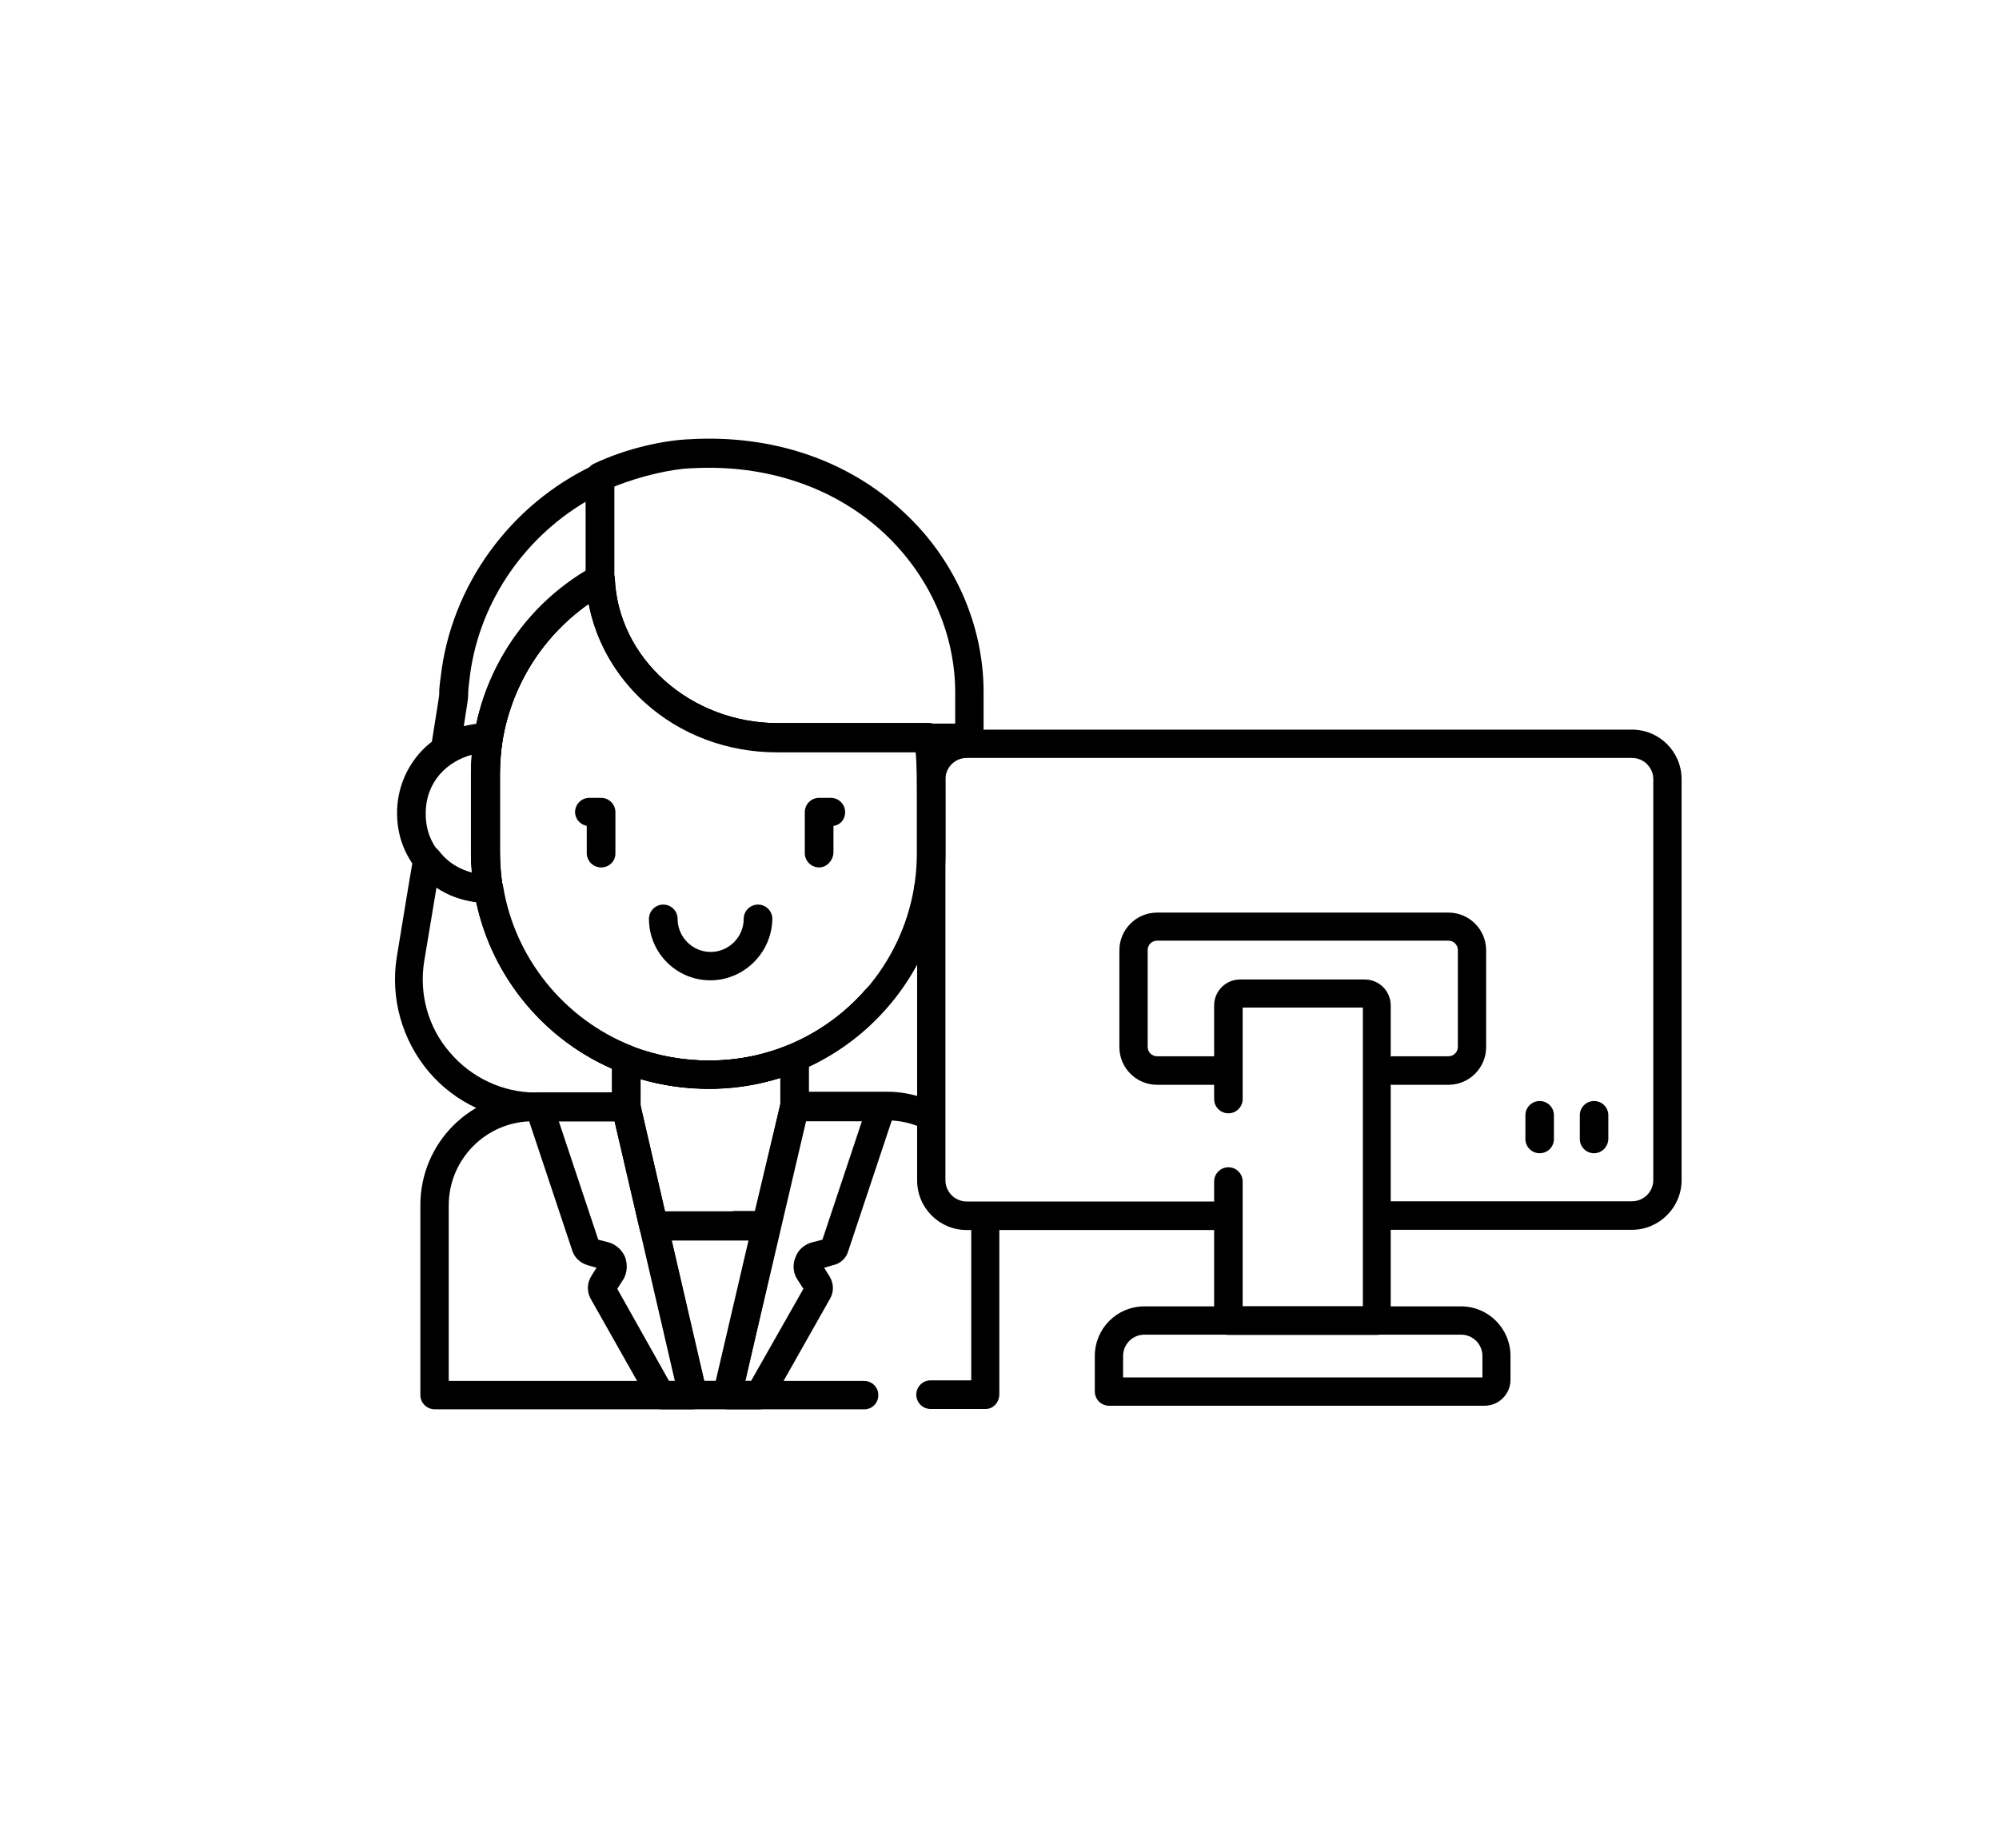 <?xml version="1.0" encoding="UTF-8"?>
<!-- Generator: Adobe Illustrator 28.1.0, SVG Export Plug-In . SVG Version: 6.00 Build 0)  -->
<svg xmlns="http://www.w3.org/2000/svg" xmlns:xlink="http://www.w3.org/1999/xlink" version="1.1" id="Capa_1" x="0px" y="0px" viewBox="0 0 911.3 842.4" style="enable-background:new 0 0 911.3 842.4;" xml:space="preserve">
<style type="text/css">
	.st0{clip-path:url(#SVGID_00000118380170587899593120000001883996415023049626_);}
</style>
<g>
	<g id="g117" transform="matrix(1.333,0,0,-1.333,0,682.667)">
		<g id="g119">
			<g>
				<g>
					<defs>
						<rect id="SVGID_1_" x="-52.4" y="-98.7" width="589.6" height="589.6"></rect>
					</defs>
					<clipPath id="SVGID_00000168836716930122894610000012222621628954588850_">
						<use xlink:href="#SVGID_1_" style="overflow:visible;"></use>
					</clipPath>
					<g id="g121" style="clip-path:url(#SVGID_00000168836716930122894610000012222621628954588850_);">
						<g id="g127" transform="translate(281.738,258.891)">
							<g id="path129">
								<g>
									<path d="M-38.8-82c-11.7,0-21,9.5-21,21c0,2.7,2.2,4.9,4.9,4.9c2.7,0,4.9-2.2,4.9-4.9c0-6.2,5.1-11.3,11.3-11.3           s11.3,5.1,11.3,11.3c0,2.7,2.2,4.9,4.9,4.9s4.9-2.2,4.9-4.9C-17.8-72.6-27.3-82-38.8-82z"></path>
								</g>
							</g>
						</g>
						<g id="g131" transform="translate(314.135,293.593)">
							<g id="path133">
								<g>
									<path d="M-34-78.1c-2.7,0-4.9,2.2-4.9,4.9v14c0,2.7,2.2,4.9,4.9,4.9h4c2.7,0,4.9-2.2,4.9-4.9c0-2.4-1.6-4.4-4-4.7v-9.3           C-29.3-75.9-31.5-78.1-34-78.1z"></path>
								</g>
							</g>
						</g>
						<g id="g135" transform="translate(199.367,293.593)">
							<g id="path137">
								<g>
									<path d="M6.2-78.1c-2.7,0-4.9,2.2-4.9,4.9v9.3c-2.2,0.4-4,2.4-4,4.7c0,2.7,2.2,4.9,4.9,4.9h4c2.7,0,4.9-2.2,4.9-4.9v-14           C11.2-75.9,9-78.1,6.2-78.1z"></path>
								</g>
							</g>
						</g>
						<g id="g139" transform="translate(350.062,159.593)">
							<g id="path141">
								<g>
									<path d="M-17.9-67.9v-51.6h-13.9c-2.7,0-4.9-2.2-4.9-4.9c0-2.7,2.2-4.9,4.9-4.9H-13c2.6,0,4.7,2.2,4.7,5.1v56.4H-17.9z"></path>
									<path d="M-54.6-119.7h-142v60c0,15.9,12.9,28.8,28.8,28.8h27.9l8.6-37c0.5-2.2,2.6-3.8,4.7-3.8h5.1c2.7,0,4.9,2.2,4.9,4.9           c0,2.7-2.2,4.9-4.9,4.9h-1.3l-8.6,37c-0.5,2.2-2.6,3.8-4.7,3.8h-31.7c-21.2,0-38.5-17.1-38.5-38.5v-64.9           c0-2.7,2.2-4.9,4.9-4.9h147c2.6,0,4.7,2.2,4.7,4.7C-49.6-121.9-51.8-119.7-54.6-119.7z"></path>
									<path d="M-34.9-22.7c-3.7,1.2-7.7,1.9-11.8,1.9h-31.7c-2.2,0-4.2-1.6-4.7-3.8l-8.8-37h-6.7c-2.7,0-4.9-2.2-4.9-4.9           c0-2.7,2.2-4.9,4.9-4.9h10.6c2.2,0,4.2,1.6,4.7,3.8l8.8,37h27.9c4.1,0,8-0.9,11.5-2.4C-35.2-29.6-35-26.2-34.9-22.7z"></path>
								</g>
							</g>
						</g>
						<g id="g143" transform="translate(226.977,96.597)">
							<g id="path145">
								<g>
									<path d="M21.7-66.3H10c-2.2,0-4.2,1.6-4.7,3.8L-8-4.7c-0.4,1.5,0,2.9,0.9,4.2c0.9,1.1,2.4,1.8,3.8,1.8h38.5           c1.5,0,2.9-0.7,3.8-1.8c0.9-1.1,1.3-2.7,0.9-4.2L26.6-62.5C25.9-64.9,23.9-66.3,21.7-66.3z M13.8-56.7h4L29-8.7H2.7           L13.8-56.7z"></path>
								</g>
							</g>
						</g>
						<g id="g147" transform="translate(245.775,504.086)">
							<g id="path149">
								<g>
									<path d="M85.8-249H20c-36.1,0-65.5,27.5-65.5,61.5v32.5c0,1.8,1.1,3.6,2.7,4.4c11.5,5.5,24.3,8,32.1,8.4h0.2           c28.4,1.8,54.7-6.9,73.9-25c17.3-16,27.2-38.5,27.2-61.3v-15.5C90.8-247,88.6-249,85.8-249z M-35.8-158.4v-29.4           c0-28.4,25-51.6,55.8-51.6h60.9v10.6c0,20.2-8.8,39.9-24.1,54.3c-17.1,16-40.7,23.9-66.2,22.4c-0.2,0-0.4,0-0.5,0           C-15.7-152.4-25.9-154.4-35.8-158.4z"></path>
								</g>
							</g>
						</g>
						<g id="g151" transform="translate(292.153,354.446)">
							<g id="path153">
								<g>
									<path d="M-49.6-214.7c-22.2,0-42.9,8.6-58.2,24.1c-15,15.3-23.2,35.4-23.2,56.7v27c0,29.4,16,56.5,41.8,70.8           c1.5,0.7,3.3,0.7,4.7,0c1.5-0.7,2.4-2.4,2.6-4c0.5-13.3,6.6-25.7,17-35s24.3-14.6,38.7-14.6h51.6c2.4,0,4.4-1.6,4.7-4           c1.1-6.9,1.1-10,1.1-27.4c0-3.6,0-7.8,0-12.8C31.2-178.4-5.1-214.7-49.6-214.7z M-90.8-48.8c-19-13.3-30.5-35-30.5-58.4           v-27c0-18.8,7.3-36.5,20.4-49.8c13.5-13.7,31.5-21.2,51.2-21.2c39.2,0,71.1,31.9,71.1,71.1c0,4.9,0,9.1,0,12.8           c0,12.9,0,17.5-0.4,21.7h-47.4l0,0c-17,0-33,6-45.2,17C-81.8-73.4-88.4-61.5-90.8-48.8z"></path>
								</g>
							</g>
						</g>
						<g id="g155" transform="translate(292.153,354.446)">
							<g id="path157">
								<g>
									<path d="M5.1-179.4C-8-195-27.6-205-49.6-205c-19.7,0-37.7,7.5-51.2,21.2c-13.1,13.3-20.4,31-20.4,49.8v27           c0,23.3,11.5,45,30.5,58.4c2.4-12.8,8.9-24.6,19.3-33.7c12.2-10.9,28.3-17,45.2-17h45.6c1.3,3.8,4.8,6.9,8.4,9.1           c-0.7,0.4-1.5,0.6-2.4,0.6h-51.6c-14.4,0-28.3,5.3-38.7,14.6s-16.4,21.7-17,35c-0.2,1.6-1.1,3.3-2.6,4           c-1.5,0.7-3.3,0.7-4.7,0c-25.7-14.2-41.8-41.4-41.8-70.8v-27c0-21.3,8.2-41.4,23.2-56.7c15.3-15.5,35.9-24.1,58.2-24.1           c21.5,0,41,8.5,55.5,22.2C5.3-188.1,5.1-183.8,5.1-179.4z"></path>
								</g>
							</g>
						</g>
						<g id="g163" transform="translate(292.153,354.446)">
							<g id="path165">
								<g>
									<path d="M5.2-192.5c-0.8,4-1.1,8.1-1,12.2C-8.8-195.4-28.1-205-49.6-205c-19.7,0-37.7,7.5-51.2,21.2           c-13.1,13.3-20.4,31-20.4,49.8v27c0,23.3,11.5,45,30.5,58.4c2.4-12.8,8.9-24.6,19.3-33.7c12.2-10.9,28.3-17,45.2-17H17           c0,2.6,2.2,4.6,4.7,4.7c2.1,0.1,4.5,2.1,5.7,4c0.1,0.2,0.2,0.3,0.3,0.4c-0.7,0.4-1.5,0.6-2.4,0.6h-51.6           c-14.4,0-28.3,5.3-38.7,14.6s-16.4,21.7-17,35c-0.2,1.6-1.1,3.3-2.6,4c-1.5,0.7-3.3,0.7-4.7,0           c-25.7-14.2-41.8-41.4-41.8-70.8v-27c0-21.3,8.2-41.4,23.2-56.7c15.3-15.5,35.9-24.1,58.2-24.1c21.2,0,40.5,8.2,54.9,21.6           C5.3-192.9,5.3-192.7,5.2-192.5z"></path>
								</g>
							</g>
						</g>
						<g id="g167" transform="translate(301.06,159.593)">
							<g id="path169">
								<g>
									<path d="M-41.3-129.4h-10.9c-1.5,0-2.9,0.7-3.8,1.8c-0.9,1.1-1.3,2.7-0.9,4.2l22.8,98.5c0.5,2.2,2.6,3.8,4.7,3.8H0.3           c1.6,0,3.1-0.7,4-2C5.2-24.3,5.4-26,5-27.4l-16-48c-0.7-2.4-2.7-4.2-5.1-4.7l-3.1-0.9l1.8-2.9c1.5-2.4,1.6-5.3,0.2-7.7           l-19.9-35.2C-38-128.4-39.5-129.4-41.3-129.4z M-46.2-119.7h2l17.9,31.5l-2,3.1c-1.5,2.2-1.8,5.1-0.7,7.7           c0.9,2.6,3.1,4.4,5.7,5.1l3.5,0.9l13.5,40.5h-19.1L-46.2-119.7z"></path>
								</g>
							</g>
						</g>
						<g id="g171" transform="translate(166.5,159.593)">
							<g id="path173">
								<g>
									<path d="M70.5-129.4H59.6c-1.8,0-3.3,0.9-4.2,2.6L35.5-91.6c-1.3,2.4-1.3,5.3,0.2,7.7l1.8,2.9l-3.1,0.9           c-2.4,0.7-4.4,2.6-5.1,4.7l-16,48C12.7-26,13.1-24.3,14-23s2.4,2,4,2h29.7c2.2,0,4.2-1.6,4.7-3.8l22.8-98.5           c0.4-1.5,0-2.9-0.9-4.2C73.4-128.6,72-129.4,70.5-129.4z M62.3-119.7h2L43.7-30.9H24.6l13.5-40.5l3.5-0.9           c2.6-0.7,4.7-2.7,5.7-5.1c0.9-2.6,0.7-5.5-0.7-7.7l-2-3.1L62.3-119.7z M39-81.6L39-81.6L39-81.6z"></path>
								</g>
							</g>
						</g>
						<g id="g175" transform="translate(138.194,293.755)">
							<g id="path177">
								<g>
									<path d="M28.8-90.5L28.8-90.5c-8.9,0.2-17.1,3.5-22.8,9.7c-5.5,5.7-8.4,13.1-8.4,21v0.2c0,7.8,2.9,15.3,8.4,21.2           c5.7,6,13.9,9.5,22.8,9.5c1.5,0,2.7-0.5,3.8-1.6c0.9-1.1,1.3-2.6,1.1-4c-0.5-3.8-0.9-7.7-0.9-11.7v-26.8           c0-3.8,0.4-7.8,0.9-11.7c0.2-1.5-0.2-2.9-1.1-4C31.7-89.8,30.3-90.5,28.8-90.5z M23.3-39.7c-8.4-2.2-15.9-9.1-15.9-20.1           v-0.2c0-10.9,7.5-17.9,15.9-20.1c-0.2,2.2-0.4,4.6-0.4,6.7v27C23-44,23.1-41.8,23.3-39.7z"></path>
								</g>
							</g>
						</g>
						<g id="g179" transform="translate(139.774,274.602)">
							<g id="path181">
								<g>
									<path d="M74.4-145.9H43.6c-14.2,0-27.7,6.2-36.8,17s-13.1,25.2-10.9,39c2.2,13.3,4,24.6,5.7,34.3c0.4,2,1.8,3.5,3.6,4           c1.8,0.5,3.8-0.2,5.1-1.8c4-5.3,10-8.2,17.3-8.2c2.4,0,4.4-1.8,4.7-4c4-24.6,21-45.4,43.9-54.5c1.8-0.7,3.1-2.6,3.1-4.6           V-141C79.2-143.7,77-145.9,74.4-145.9z M9.5-66c-1.3-7.5-2.6-15.9-4.2-25.2c-1.8-11.1,1.3-22.6,8.8-31.2           c7.3-8.6,18.1-13.7,29.4-13.7h26.1v8.2C46-117.4,28.6-96.1,23.2-70.9C18.3-70.4,13.5-68.7,9.5-66z"></path>
								</g>
							</g>
						</g>
						<g id="g183" transform="translate(198.709,437.935)">
							<g id="path185">
								<g>
									<path d="M-46.6-187.5c-0.9,0-1.8,0.2-2.6,0.7c-1.6,1.1-2.6,2.9-2.2,4.9c2.7,17.3,2.9,17.7,2.9,19c0,0.9,0,2,0.5,5.5           c3.5,31.2,23.7,59.1,52.5,72.6c1.5,0.7,3.3,0.5,4.7-0.4c1.5-0.9,2.2-2.4,2.2-4V-108c0-14.6,0-14.6,0-15.7v-0.2           c0-1.8-0.9-3.6-2.6-4.6c-9.3-5.1-17.3-12.4-23.5-21c-6.2-8.8-10.4-19-12.2-29.5c-0.4-2.4-2.4-4-4.7-4           c-4.7,0-8.9-1.3-12.4-3.6C-44.8-187.2-45.7-187.5-46.6-187.5z M1.7-97.3c-22.1-13.1-37.2-35.9-39.9-61.3           c-0.4-3.1-0.4-4.2-0.4-4.9c0-1.5-0.2-2-1.6-11.3c1.5,0.4,3.1,0.7,4.7,0.9c2.4,10.8,6.7,21,13.1,29.9           c6.4,8.9,14.8,16.8,24.3,22.4c0,2,0,5.7,0,13.3L1.7-97.3z"></path>
								</g>
							</g>
						</g>
						<g id="g191" transform="translate(371.909,274.582)">
							<g id="path193">
								<g>
									<path d="M-54.4-71.3c-2.7,0-4.9,2.2-4.9,4.9c0,2.7,2.2,4.9,4.9,4.9l0,0c2.7,0,4.9-2.2,4.9-4.9           C-49.5-69.1-51.7-71.3-54.4-71.3z"></path>
								</g>
							</g>
						</g>
						<g id="g195" transform="translate(212.36,184.711)">
							<g id="path197">
								<g>
									<path d="M49.8-96.6H11.3c-2.2,0-4.2,1.6-4.7,3.8l-9.5,40.7c0,0.4-0.2,0.7-0.2,1.1v16.2c0,1.6,0.7,3.1,2.2,4           c1.3,0.9,3.1,1.1,4.6,0.5c17.3-6.7,36.8-6.6,53.8,0.4c1.5,0.5,3.3,0.4,4.6-0.4c1.3-0.9,2.2-2.4,2.2-4V-51           c0-0.4,0-0.7-0.2-1.1L54.3-93C54-95.2,51.9-96.6,49.8-96.6z M15.1-87h30.8l8.6,36.5v9.3C39-45.9,22.2-46.1,6.7-41.6v-8.9           L15.1-87z"></path>
								</g>
							</g>
						</g>
					</g>
				</g>
			</g>
		</g>
	</g>
	<g>
		<g>
			<g>
				<g>
					<g>
						<path d="M744,560.6H629.3c-3.6,0-6.5-2.9-6.5-6.5s2.9-6.5,6.5-6.5H744c5.3,0,9.7-4.3,9.7-9.7V355.2c0-5.3-4.3-9.7-9.7-9.7        H440.7c-5.3,0-9.7,4.3-9.7,9.7V538c0,5.3,4.3,9.7,9.7,9.7h116.7c3.6,0,6.5,2.9,6.5,6.5s-2.9,6.5-6.5,6.5H440.7        c-12.5,0-22.6-10.1-22.6-22.6V355.2c0-12.5,10.1-22.6,22.6-22.6H744c12.5,0,22.6,10.1,22.6,22.6V538        C766.6,550.4,756.4,560.6,744,560.6z"></path>
					</g>
				</g>
			</g>
			<g>
				<g>
					<g>
						<path d="M660.3,494.5h-25.1c-3.6,0-6.5-2.9-6.5-6.5c0-3.6,2.9-6.5,6.5-6.5h25.1c2.4,0,4.3-1.9,4.3-4.3v-44.1        c0-2.4-1.9-4.3-4.3-4.3H527.5c-2.4,0-4.3,1.9-4.3,4.3v44.1c0,2.4,1.9,4.3,4.3,4.3h30.9c3.6,0,6.5,2.9,6.5,6.5        c0,3.6-2.9,6.5-6.5,6.5h-30.9c-9.5,0-17.2-7.7-17.2-17.2v-44.1c0-9.5,7.7-17.2,17.2-17.2h132.8c9.5,0,17.2,7.7,17.2,17.2v44.1        C677.5,486.8,669.8,494.5,660.3,494.5z"></path>
					</g>
				</g>
			</g>
			<g>
				<g>
					<g>
						<path d="M627.7,608.5H560c-3.6,0-6.5-2.9-6.5-6.5v-63.4c0-3.6,2.9-6.5,6.5-6.5c3.6,0,6.5,2.9,6.5,6.5v56.9h54.8V459.3h-54.8        V501c0,3.6-2.9,6.5-6.5,6.5c-3.6,0-6.5-2.9-6.5-6.5v-42.7c0-6.5,5.3-11.8,11.8-11.8h56.9c6.5,0,11.8,5.3,11.8,11.8V602        C634.2,605.6,631.3,608.5,627.7,608.5z"></path>
					</g>
				</g>
			</g>
			<g>
				<g>
					<g>
						<path d="M676.8,640.8H505.6c-3.6,0-6.5-2.9-6.5-6.5v-16.2c0-12.5,10.1-22.6,22.6-22.6H666c12.5,0,22.6,10.1,22.6,22.6V629        C688.6,635.5,683.3,640.8,676.8,640.8z M512.1,627.9h163.7v-9.8c0-5.3-4.3-9.7-9.7-9.7H521.7c-5.3,0-9.7,4.3-9.7,9.7V627.9z"></path>
					</g>
				</g>
			</g>
			<g>
				<g>
					<path d="M701.9,525.7c-3.6,0-6.5-2.9-6.5-6.5v-10.8c0-3.6,2.9-6.5,6.5-6.5c3.6,0,6.5,2.9,6.5,6.5v10.8       C708.4,522.8,705.5,525.7,701.9,525.7z"></path>
				</g>
			</g>
			<g>
				<g>
					<path d="M726.7,525.7c-3.6,0-6.5-2.9-6.5-6.5v-10.8c0-3.6,2.9-6.5,6.5-6.5c3.6,0,6.5,2.9,6.5,6.5v10.8       C733.1,522.8,730.2,525.7,726.7,525.7z"></path>
				</g>
			</g>
		</g>
	</g>
</g>
</svg>
